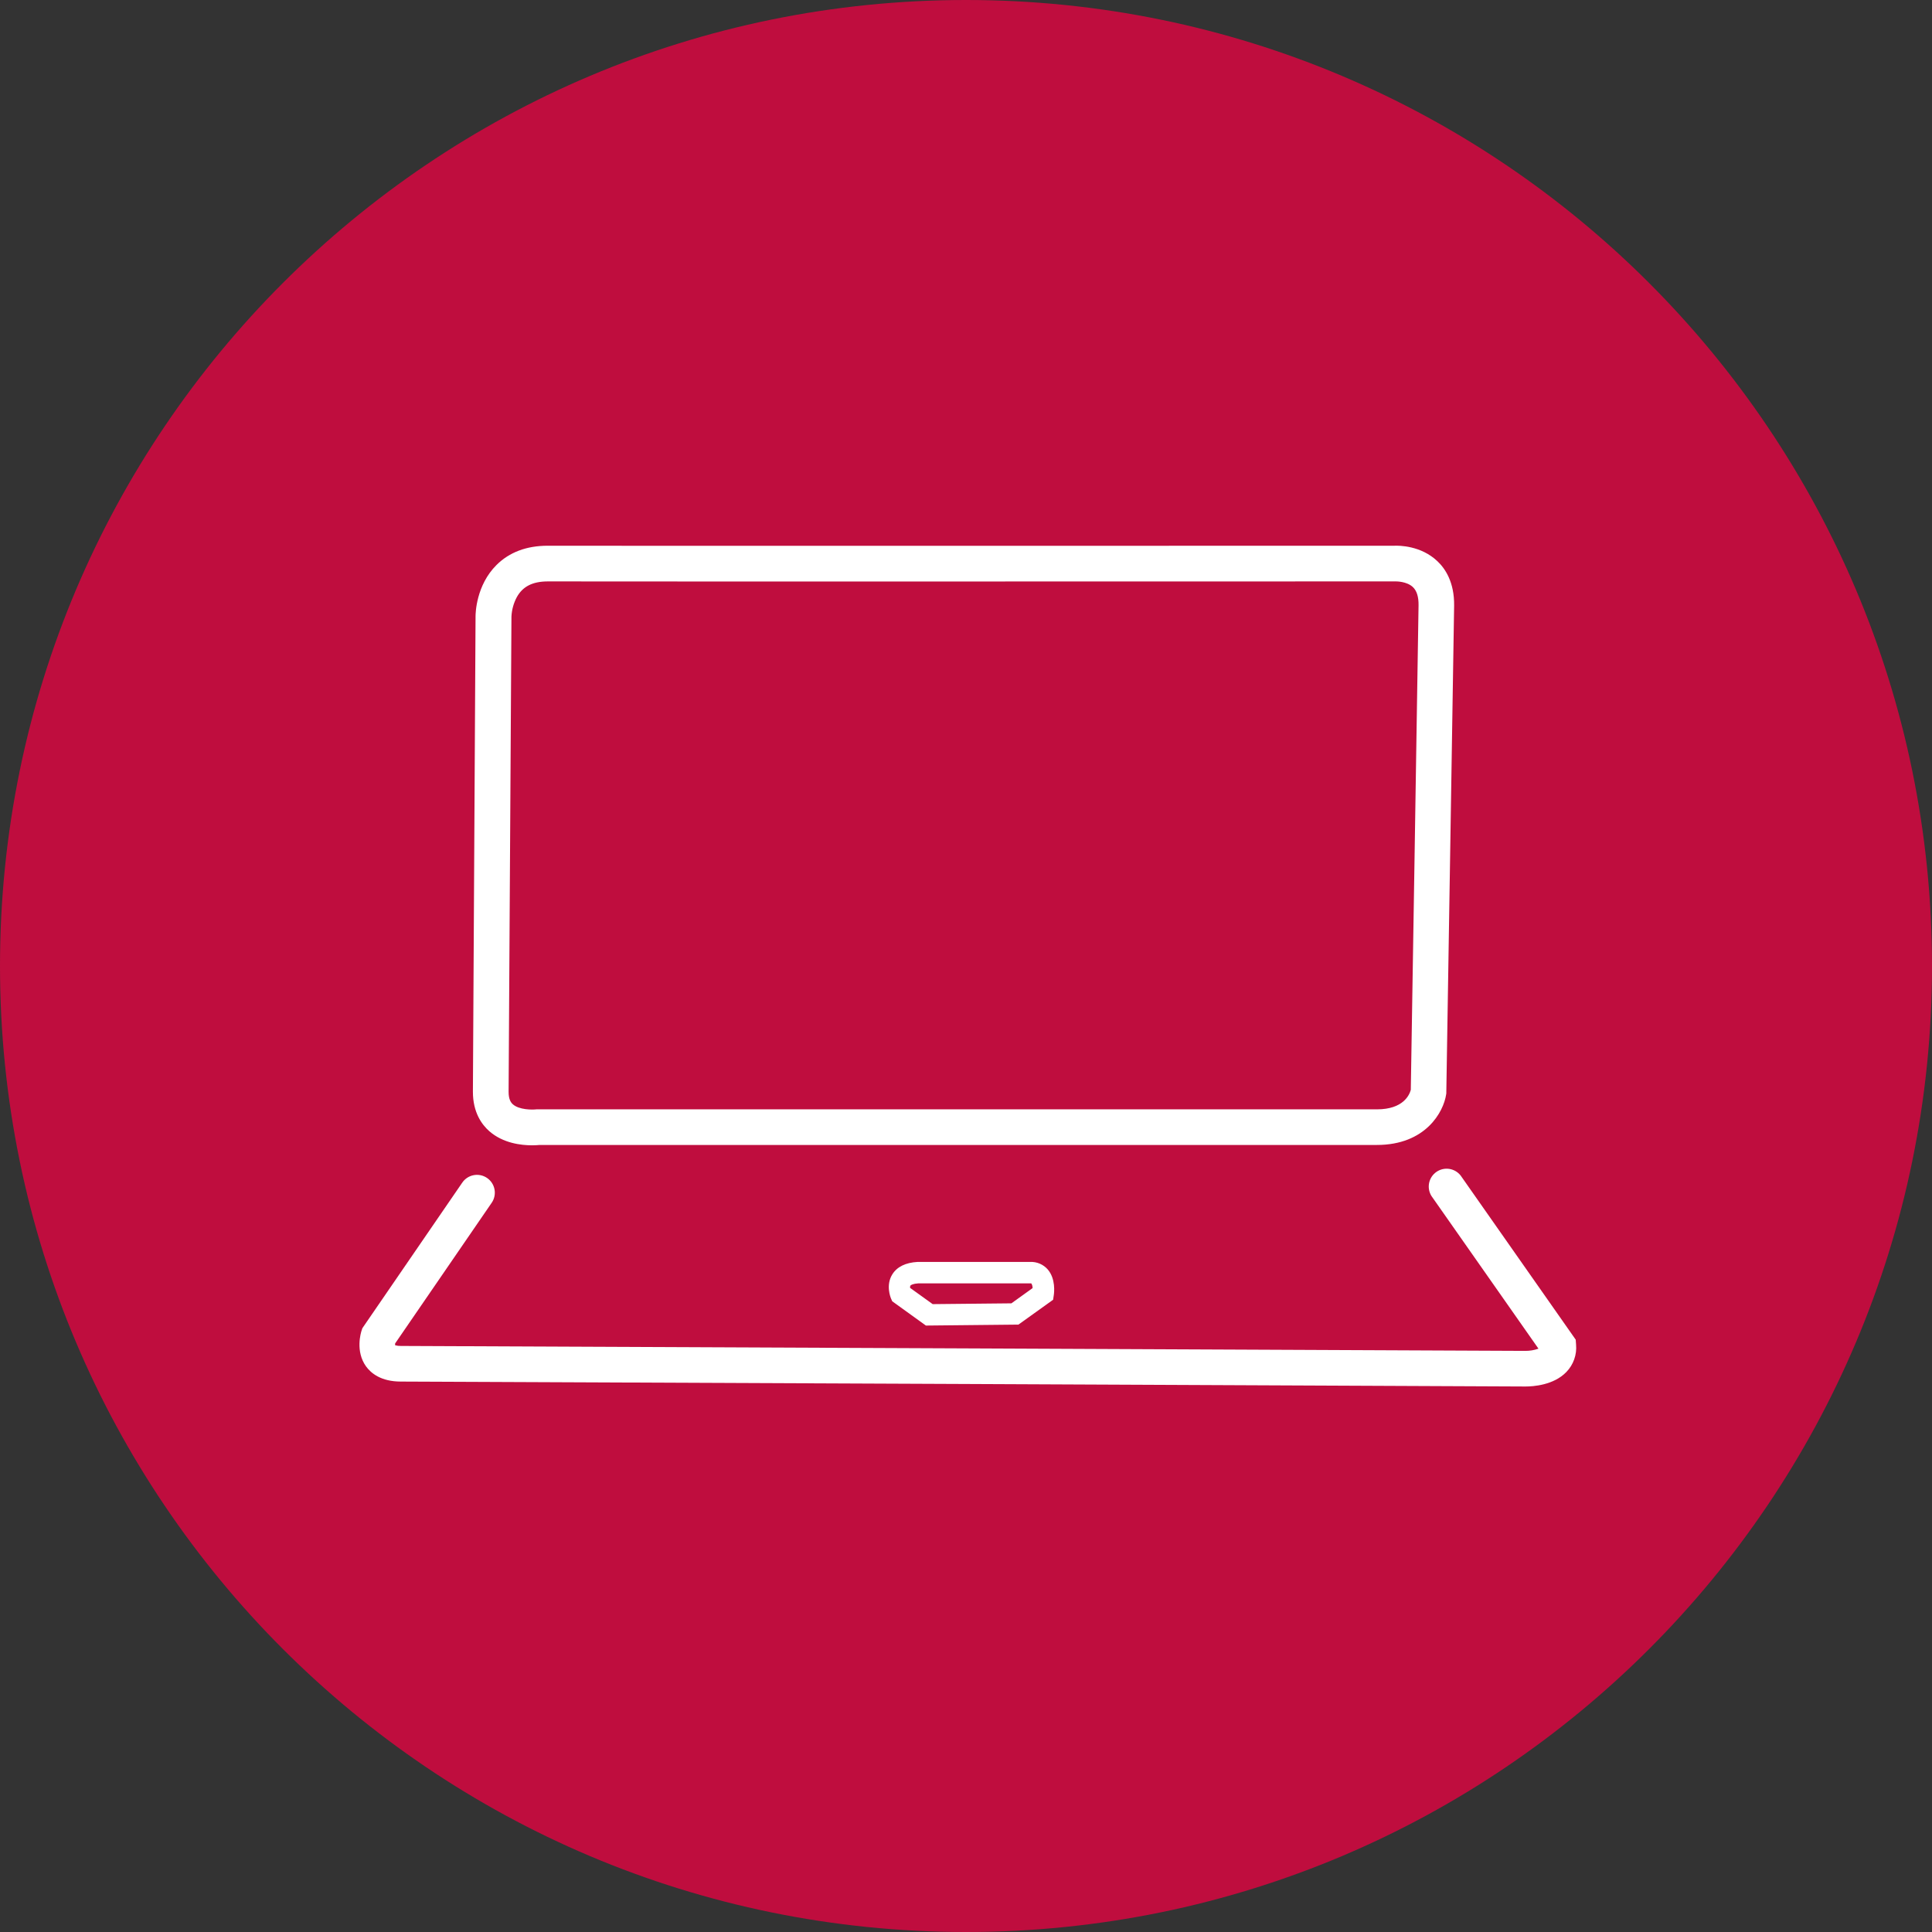<svg xmlns="http://www.w3.org/2000/svg" xmlns:xlink="http://www.w3.org/1999/xlink" width="1536" zoomAndPan="magnify" viewBox="0 0 1152 1152" height="1536" preserveAspectRatio="xMidYMid meet" version="1.0"><rect x="0" y="0" width="1152" height="1152" fill="#333333" stroke="none"/><defs><clipPath id="d5bb87b5a2"><path d="M 576 0 C 257.883 0 0 257.883 0 576 C 0 894.117 257.883 1152 576 1152 C 894.117 1152 1152 894.117 1152 576 C 1152 257.883 894.117 0 576 0 Z M 576 0 " clip-rule="nonzero"/></clipPath><clipPath id="4a44e2e4e0"><path d="M 281 325.055 L 868 325.055 L 868 683 L 281 683 Z M 281 325.055 " clip-rule="nonzero"/></clipPath><clipPath id="1829ecfdda"><path d="M 214 696 L 940 696 L 940 826.805 L 214 826.805 Z M 214 696 " clip-rule="nonzero"/></clipPath></defs><g clip-path="url(#d5bb87b5a2)"><rect x="-115.2" width="1382.4" fill="#bf0d3e" y="-115.2" height="1382.4" fill-opacity="1"/></g><g clip-path="url(#4a44e2e4e0)"><path fill="#ffffff" d="M 291.793 674.527 C 299.973 681.707 310.828 682.918 317.258 682.918 C 319.23 682.918 320.801 682.801 321.734 682.707 L 820.988 682.707 C 850.086 682.707 860.73 663.016 862.297 652.594 L 862.402 651.895 L 862.402 651.184 C 862.402 648.551 866.711 387.281 867.055 361.078 C 867.223 347.219 861.785 339.039 857.082 334.629 C 847.309 325.312 834.227 325.273 831.367 325.406 C 818.34 325.406 356.168 325.539 326.848 325.406 L 326.594 325.406 C 313.988 325.406 303.715 329.266 296.047 336.895 C 283.902 348.984 283.559 365.664 283.559 367.453 L 281.98 651.016 C 281.98 663.332 287.312 670.602 291.793 674.527 Z M 304.965 367.598 C 305.176 363.539 306.23 359.707 308.129 356.113 C 311.672 349.684 317.57 346.68 326.715 346.68 L 326.887 346.68 C 356.473 346.801 826.941 346.68 831.684 346.68 L 832.355 346.68 C 832.355 346.68 838.809 346.574 842.484 350.078 C 844.777 352.254 845.91 355.875 845.844 360.84 C 845.516 386.172 841.512 631.742 841.223 649.84 C 840.445 652.766 836.836 661.473 821.039 661.473 L 319.836 661.473 C 317.402 661.762 309.59 661.828 305.809 658.469 C 304.715 657.496 303.266 655.664 303.266 651.039 Z M 304.965 367.598 " fill-opacity="1" fill-rule="nonzero"/></g><g clip-path="url(#1829ecfdda)"><path fill="#ffffff" d="M 939.766 801.75 L 939.555 798.812 L 870.953 700.953 C 870.535 700.422 870.074 699.934 869.562 699.488 C 869.055 699.043 868.508 698.652 867.926 698.312 C 867.34 697.973 866.73 697.691 866.094 697.469 C 865.453 697.246 864.801 697.082 864.133 696.984 C 863.465 696.883 862.793 696.848 862.117 696.879 C 861.445 696.906 860.777 697 860.121 697.152 C 859.461 697.309 858.824 697.523 858.211 697.801 C 857.594 698.078 857.008 698.41 856.457 698.801 C 855.902 699.188 855.391 699.625 854.922 700.109 C 854.453 700.594 854.031 701.121 853.66 701.684 C 853.293 702.25 852.98 702.848 852.723 703.473 C 852.465 704.098 852.27 704.738 852.137 705.402 C 852.004 706.062 851.934 706.734 851.926 707.41 C 851.922 708.082 851.977 708.754 852.098 709.418 C 852.219 710.082 852.402 710.73 852.645 711.359 C 852.891 711.988 853.191 712.59 853.551 713.164 L 917.348 804.176 C 914.789 805.074 912.156 805.516 909.441 805.492 L 909.152 805.492 C 902.566 805.492 257.648 802.555 239.047 802.555 C 237.879 802.594 236.727 802.457 235.598 802.145 C 235.574 801.789 235.574 801.434 235.598 801.078 L 293.176 717.195 C 293.57 716.617 293.906 716.012 294.184 715.367 C 294.461 714.727 294.672 714.062 294.816 713.379 C 294.961 712.695 295.039 712.008 295.047 711.309 C 295.059 710.609 295 709.918 294.871 709.23 C 294.746 708.543 294.551 707.875 294.293 707.227 C 294.035 706.578 293.715 705.957 293.332 705.371 C 292.953 704.789 292.52 704.242 292.031 703.742 C 291.543 703.242 291.012 702.797 290.434 702.398 C 289.859 702.004 289.25 701.668 288.609 701.395 C 287.965 701.117 287.305 700.906 286.621 700.762 C 285.938 700.617 285.246 700.543 284.547 700.531 C 283.848 700.523 283.156 700.582 282.469 700.711 C 281.781 700.84 281.113 701.035 280.465 701.293 C 279.816 701.551 279.199 701.871 278.613 702.254 C 278.027 702.637 277.484 703.07 276.984 703.559 C 276.484 704.047 276.039 704.578 275.645 705.156 L 216.074 791.965 L 215.602 793.387 C 215.191 794.625 211.793 805.703 218.234 814.715 C 221.227 818.852 227.258 823.789 238.996 823.789 C 257.438 823.789 896.68 826.676 908.875 826.727 L 909.734 826.727 C 914 826.727 926.371 826.004 933.984 818.086 C 935.023 817.012 935.938 815.84 936.727 814.57 C 937.516 813.297 938.156 811.957 938.656 810.551 C 939.156 809.141 939.5 807.691 939.688 806.211 C 939.875 804.727 939.898 803.242 939.766 801.75 Z M 939.766 801.75 " fill-opacity="1" fill-rule="nonzero"/></g><path fill="#ffffff" d="M 614.371 752.445 L 547.188 752.445 C 539.945 752.852 534.848 755.371 532.039 759.902 C 528.09 766.289 530.961 773.496 531.301 774.285 L 532 775.906 L 552.09 790.395 L 607.258 789.828 L 627.938 775.012 L 628.332 772.375 C 628.586 770.781 629.547 762.523 624.75 756.949 C 624.105 756.211 623.391 755.555 622.602 754.977 C 621.812 754.398 620.965 753.918 620.07 753.527 C 619.172 753.137 618.242 752.852 617.281 752.668 C 616.32 752.484 615.348 752.41 614.371 752.445 Z M 603.066 777.145 L 556.133 777.617 L 542.672 767.938 C 542.598 767.484 542.645 767.043 542.816 766.621 C 543.066 766.223 544.41 765.422 547.664 765.223 L 614.316 765.223 C 614.543 765.219 614.77 765.238 614.988 765.289 C 615.477 766.152 615.715 767.078 615.699 768.066 Z M 603.066 777.145 " fill-opacity="1" fill-rule="nonzero"/></svg>